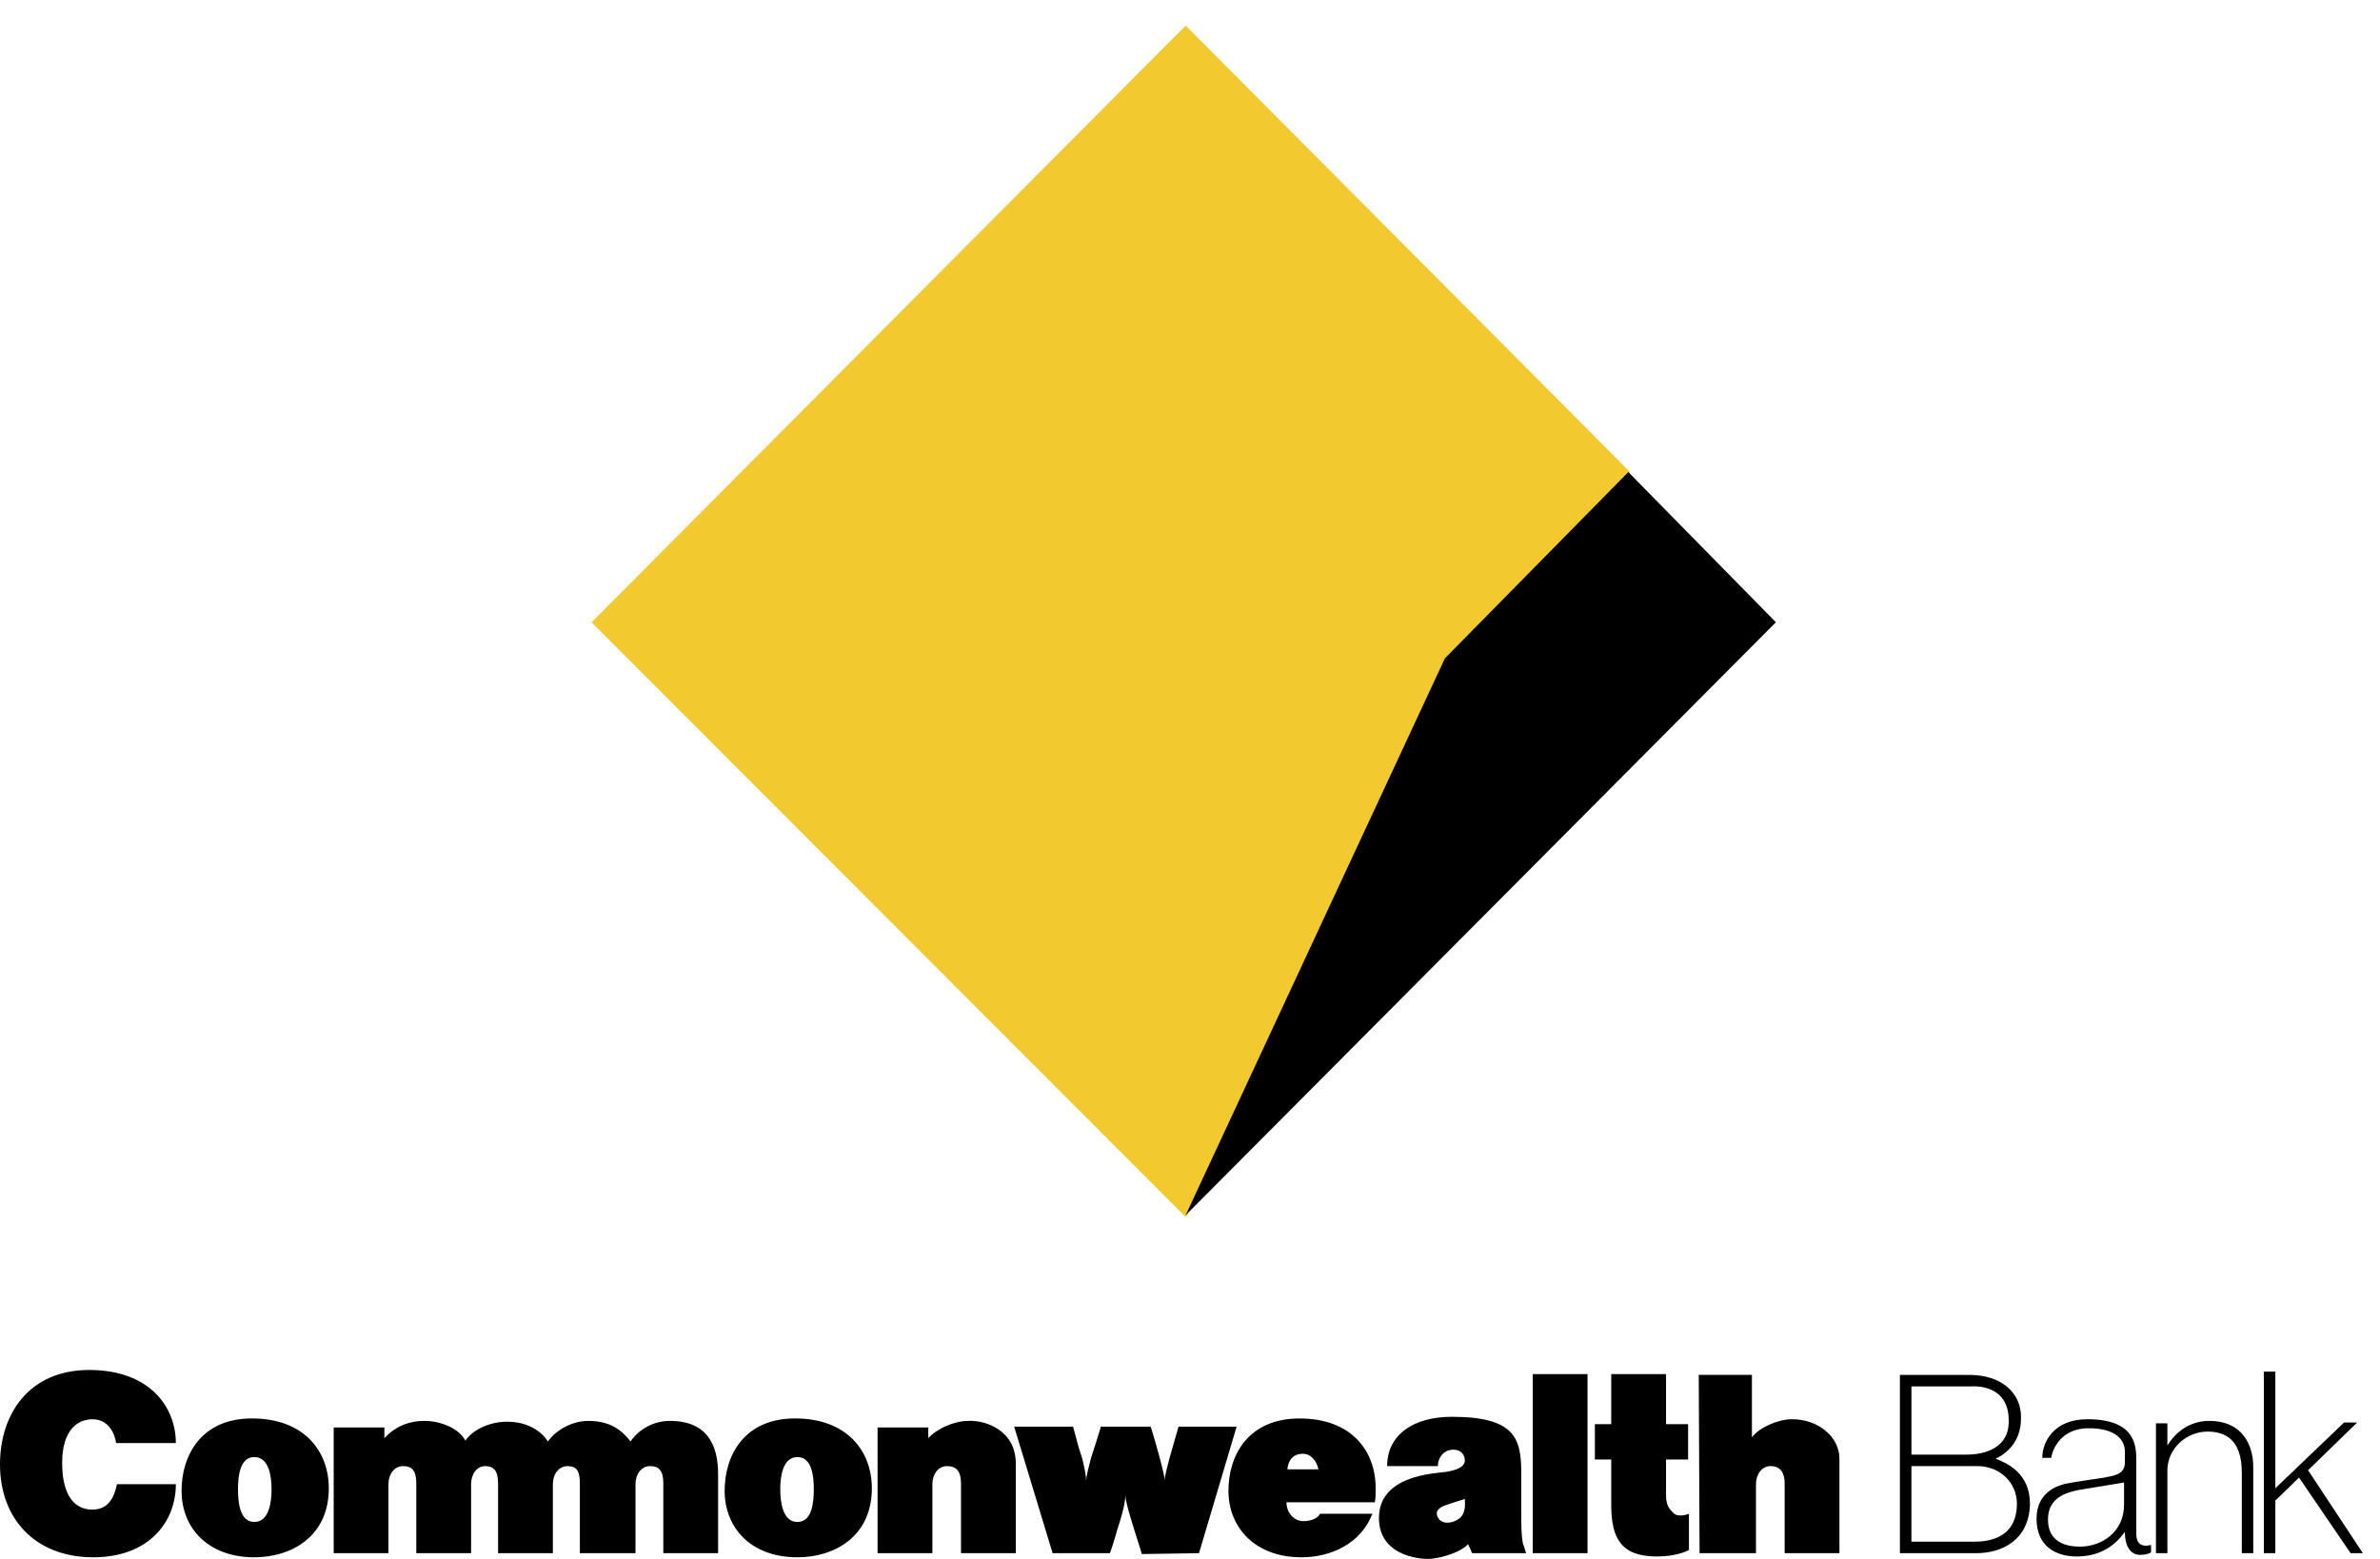 <?xml version="1.0"?>
<svg xmlns="http://www.w3.org/2000/svg" width="87" height="57" viewBox="0 0 87 57" fill="none">
  <path fill-rule="evenodd" clip-rule="evenodd" d="M4.246 52.764H6.428C6.428 51.442 5.471 50.091 3.259 50.091C1.076 50.091 0 51.683 0 53.545C0 55.528 1.285 56.94 3.408 56.94C5.441 56.94 6.429 55.648 6.429 54.266H4.275C4.186 54.717 3.976 55.197 3.378 55.197C2.75 55.197 2.272 54.717 2.272 53.485C2.272 52.283 2.84 51.893 3.378 51.893C3.946 51.893 4.185 52.374 4.246 52.764ZM12.198 56.79V52.193H14.051V52.584C14.38 52.224 14.858 51.953 15.516 51.953C16.144 51.953 16.801 52.254 17.011 52.674C17.28 52.283 17.879 51.983 18.536 51.983C19.313 51.983 19.792 52.343 20.031 52.704C20.27 52.343 20.868 51.953 21.496 51.953C22.303 51.953 22.722 52.283 23.05 52.704C23.211 52.472 23.425 52.282 23.675 52.152C23.925 52.021 24.203 51.953 24.486 51.953C25.891 51.953 26.25 52.884 26.25 53.906V56.79H24.247V54.237C24.247 53.785 24.097 53.606 23.768 53.606C23.439 53.606 23.23 53.906 23.23 54.266V56.79H21.197V54.237C21.197 53.785 21.078 53.606 20.749 53.606C20.42 53.606 20.21 53.906 20.21 54.266V56.79H18.207V54.237C18.207 53.785 18.058 53.606 17.729 53.606C17.429 53.606 17.221 53.906 17.221 54.266V56.79H15.217V54.237C15.217 53.785 15.068 53.606 14.739 53.606C14.41 53.606 14.2 53.906 14.2 54.266V56.79H12.198ZM37.133 53.515V56.79H35.129V54.237C35.129 53.785 34.95 53.606 34.621 53.606C34.292 53.606 34.083 53.906 34.083 54.266V56.79H32.08V52.193H33.933V52.584C34.262 52.224 34.89 51.953 35.398 51.953C36.056 51.923 37.133 52.314 37.133 53.515ZM41.737 56.821C41.647 56.49 41.497 56.069 41.348 55.558C41.229 55.167 41.139 54.837 41.139 54.658C41.139 54.837 41.079 55.168 40.959 55.558C40.81 56.009 40.691 56.49 40.571 56.79H38.478L37.073 52.164H39.225C39.315 52.464 39.404 52.885 39.554 53.305C39.644 53.666 39.704 53.966 39.704 54.146C39.704 53.966 39.794 53.666 39.883 53.305C40.033 52.855 40.152 52.464 40.242 52.164H42.065C42.155 52.464 42.275 52.855 42.394 53.305C42.484 53.666 42.573 53.966 42.573 54.146C42.573 53.966 42.663 53.666 42.753 53.305C42.873 52.885 42.992 52.464 43.081 52.164H45.204L43.829 56.79L41.737 56.821ZM56.028 50.241H58.031V56.79H56.028V50.241ZM61.738 55.348V56.669C61.648 56.73 61.23 56.91 60.572 56.91C59.257 56.91 58.898 56.248 58.898 55.017V53.365H58.3V52.073H58.898V50.241H60.901V52.073H61.708V53.365H60.901V54.657C60.901 55.047 61.02 55.167 61.169 55.318C61.29 55.468 61.619 55.408 61.738 55.348ZM67.24 53.335V56.789H65.237V54.236C65.237 53.785 65.027 53.605 64.728 53.605C64.399 53.605 64.189 53.906 64.189 54.266V56.789H62.127L62.097 50.27H64.041V52.553C64.309 52.193 64.998 51.892 65.506 51.892C66.492 51.893 67.24 52.554 67.24 53.335ZM84.041 54.026L83.174 54.867V56.79H82.756V50.151H83.174V54.416L85.686 52.013H86.164L84.371 53.756L86.374 56.79H85.926L84.041 54.026ZM80.693 52.344C79.916 52.344 79.228 52.975 79.228 53.756V56.79H78.81V52.043H79.228V52.854C79.408 52.554 79.886 51.953 80.753 51.953C82.009 51.953 82.367 52.884 82.367 53.635V56.79H81.949V53.846C81.949 52.614 81.32 52.344 80.693 52.344ZM71.993 50.271C73.16 50.271 73.906 50.932 73.876 51.863C73.876 52.674 73.398 53.125 72.949 53.335C73.338 53.486 74.205 53.846 74.205 54.987C74.175 56.309 73.189 56.79 72.232 56.79H69.451V50.271H71.993ZM71.904 53.185C72.502 53.185 73.459 52.974 73.428 51.923C73.428 50.901 72.651 50.661 72.053 50.691H69.872V53.185H71.904ZM69.871 56.369H72.172C73.279 56.369 73.727 55.799 73.727 54.987C73.727 54.177 73.07 53.606 72.293 53.606H69.871V56.369ZM78.631 56.49V56.76C78.481 56.85 78.301 56.85 78.213 56.85C78.063 56.85 77.674 56.76 77.674 56.008C77.225 56.639 76.627 56.91 75.91 56.91C75.162 56.91 74.445 56.549 74.445 55.527C74.445 54.536 75.252 54.296 75.58 54.236C75.91 54.175 76.717 54.055 76.926 54.026C77.135 53.965 77.674 53.965 77.674 53.484V53.063C77.674 52.703 77.405 52.222 76.358 52.222C75.191 52.222 74.983 53.214 74.983 53.304H74.654C74.654 52.733 75.072 51.892 76.299 51.892C78.033 51.892 78.092 52.824 78.092 53.394V56.097C78.092 56.429 78.271 56.579 78.631 56.49ZM77.644 55.017V54.206L75.999 54.476C75.551 54.566 74.863 54.746 74.863 55.557C74.863 56.369 75.491 56.55 76.029 56.55C76.836 56.55 77.644 56.009 77.644 55.017ZM9.208 51.863C11.122 51.863 12.019 53.064 12.019 54.416C12.019 56.19 10.643 56.94 9.298 56.94C7.594 56.94 6.637 55.859 6.637 54.508C6.637 53.215 7.355 51.863 9.208 51.863ZM9.298 55.648C9.836 55.648 9.926 54.928 9.926 54.447C9.926 53.996 9.836 53.275 9.298 53.275C8.76 53.275 8.7 53.995 8.7 54.447C8.7 54.928 8.76 55.648 9.298 55.648ZM29.06 51.863C30.973 51.863 31.87 53.064 31.87 54.416C31.87 56.19 30.495 56.94 29.15 56.94C27.446 56.94 26.489 55.859 26.489 54.508C26.489 53.215 27.206 51.863 29.06 51.863ZM29.15 55.648C29.688 55.648 29.748 54.928 29.748 54.447C29.748 53.996 29.688 53.275 29.15 53.275C28.611 53.275 28.522 53.995 28.522 54.447C28.522 54.928 28.612 55.648 29.15 55.648ZM47.028 54.928C47.028 55.318 47.297 55.618 47.656 55.618C47.896 55.618 48.164 55.529 48.254 55.349H50.167C49.749 56.43 48.672 56.94 47.566 56.94C45.892 56.94 44.905 55.859 44.905 54.508C44.905 53.216 45.623 51.864 47.506 51.864C49.42 51.864 50.287 53.065 50.287 54.417C50.287 54.627 50.287 54.748 50.257 54.928H47.028V54.928ZM48.194 53.725C48.135 53.425 47.925 53.155 47.627 53.155C47.268 53.155 47.088 53.395 47.059 53.725H48.194ZM53.816 56.79L53.666 56.459C53.367 56.79 52.56 57 52.201 57C51.872 57 50.407 56.88 50.407 55.499C50.407 53.937 52.44 53.876 52.859 53.816C53.248 53.756 53.546 53.636 53.546 53.396C53.546 53.185 53.397 53.005 53.128 53.005C52.769 53.005 52.56 53.305 52.56 53.606H50.706C50.706 52.464 51.663 51.803 53.068 51.803C55.371 51.803 55.609 52.585 55.609 53.846V55.348C55.609 55.709 55.609 56.129 55.669 56.429L55.788 56.79H53.816ZM52.739 55.078C52.499 55.197 52.47 55.348 52.589 55.528C52.709 55.709 53.038 55.738 53.337 55.528C53.606 55.318 53.546 54.958 53.546 54.808C53.188 54.928 52.949 54.987 52.739 55.078Z" fill="black"/>
  <path fill-rule="evenodd" clip-rule="evenodd" d="M43.341 44.432L21.689 22.752L43.341 1L59.523 17.26L52.817 24.072L43.341 44.432Z" fill="#F2CA30" stroke="#F2CA30" stroke-width="0.09" stroke-miterlimit="2.613"/>
  <path d="M59.523 17.406L52.817 24.144L43.704 43.847" stroke="#F2CA30" stroke-width="0.138" stroke-miterlimit="2.613"/>
  <path fill-rule="evenodd" clip-rule="evenodd" d="M43.341 44.432L52.818 24.071L59.523 17.26L64.917 22.752L43.341 44.432Z" fill="black"/>
</svg>

